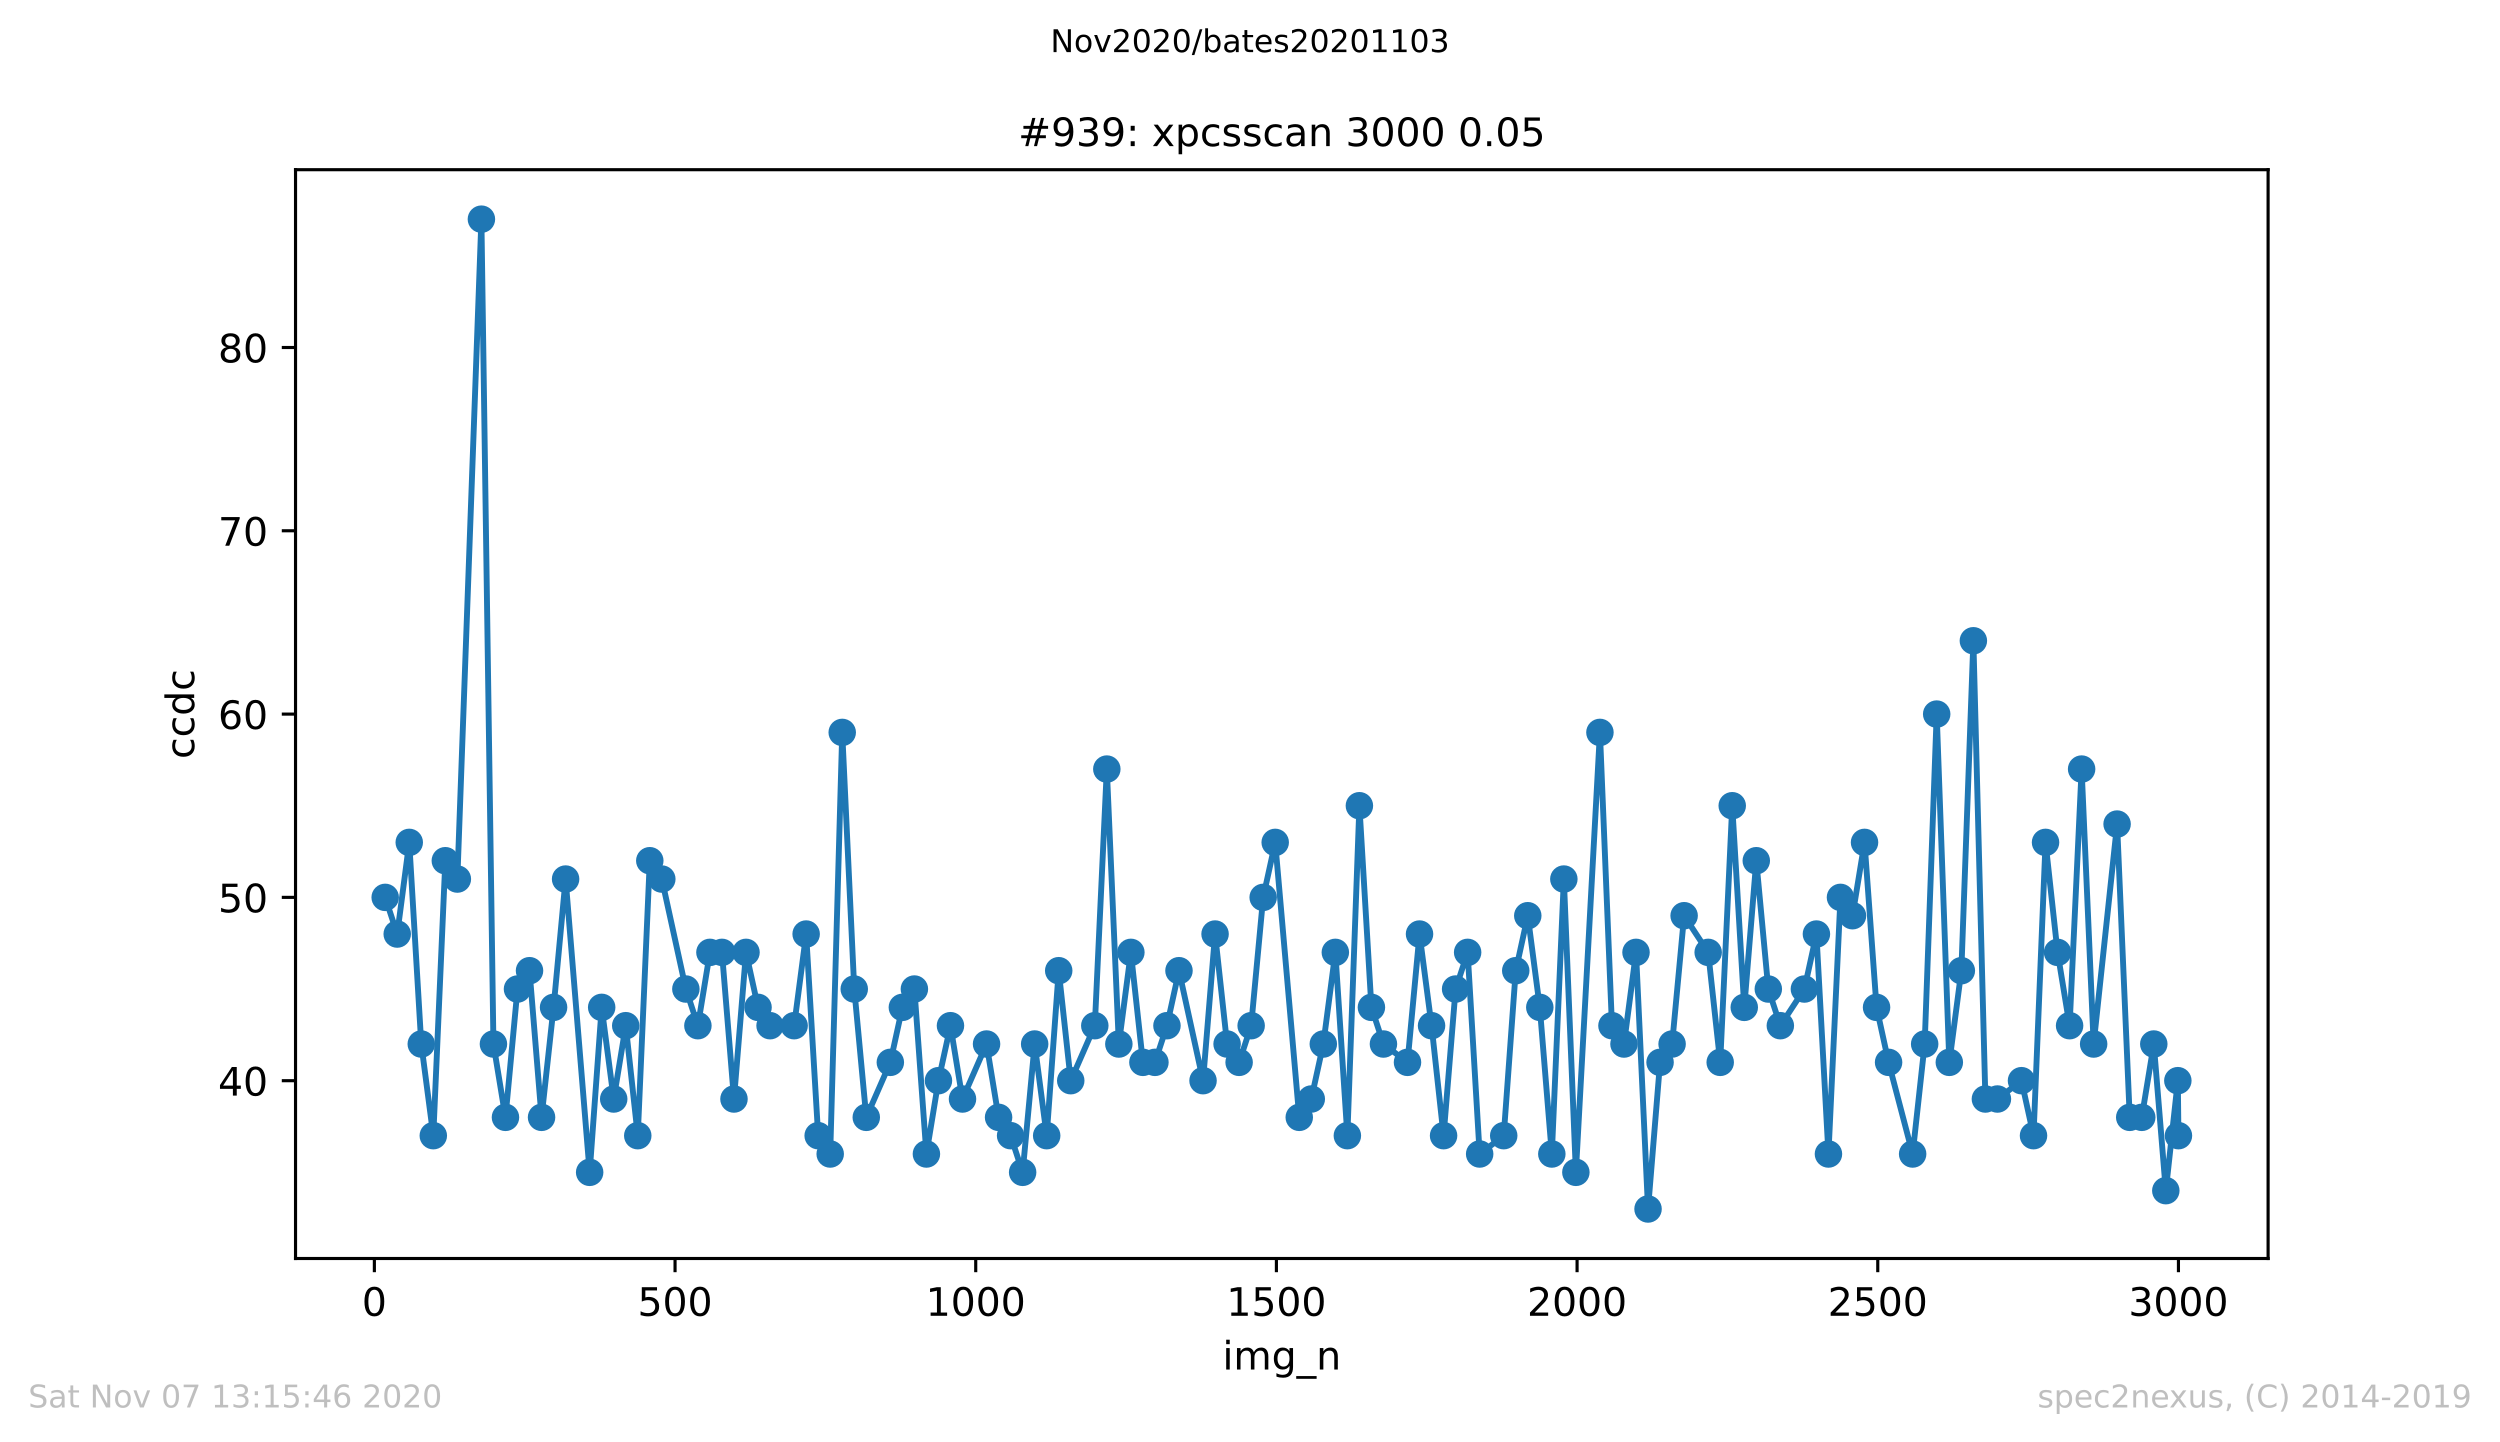 <?xml version="1.0" encoding="utf-8" standalone="no"?>
<!DOCTYPE svg PUBLIC "-//W3C//DTD SVG 1.1//EN"
  "http://www.w3.org/Graphics/SVG/1.1/DTD/svg11.dtd">
<!-- Created with matplotlib (https://matplotlib.org/) -->
<svg height="367.2pt" version="1.1" viewBox="0 0 636.48 367.2" width="636.48pt" xmlns="http://www.w3.org/2000/svg" xmlns:xlink="http://www.w3.org/1999/xlink">
 <defs>
  <style type="text/css">
*{stroke-linecap:butt;stroke-linejoin:round;}
  </style>
 </defs>
 <g id="figure_1">
  <g id="patch_1">
   <path d="M 0 367.2 
L 636.48 367.2 
L 636.48 0 
L 0 0 
z
" style="fill:#ffffff;"/>
  </g>
  <g id="axes_1">
   <g id="patch_2">
    <path d="M 75.24 320.4 
L 577.44 320.4 
L 577.44 43.2 
L 75.24 43.2 
z
" style="fill:#ffffff;"/>
   </g>
   <g id="matplotlib.axis_1">
    <g id="xtick_1">
     <g id="line2d_1">
      <defs>
       <path d="M 0 0 
L 0 3.5 
" id="mfe47122965" style="stroke:#000000;stroke-width:0.8;"/>
      </defs>
      <g>
       <use style="stroke:#000000;stroke-width:0.8;" x="95.311" xlink:href="#mfe47122965" y="320.4"/>
      </g>
     </g>
     <g id="text_1">
      <!-- 0 -->
      <defs>
       <path d="M 31.781 66.406 
Q 24.172 66.406 20.328 58.906 
Q 16.5 51.422 16.5 36.375 
Q 16.5 21.391 20.328 13.891 
Q 24.172 6.391 31.781 6.391 
Q 39.453 6.391 43.281 13.891 
Q 47.125 21.391 47.125 36.375 
Q 47.125 51.422 43.281 58.906 
Q 39.453 66.406 31.781 66.406 
z
M 31.781 74.219 
Q 44.047 74.219 50.516 64.516 
Q 56.984 54.828 56.984 36.375 
Q 56.984 17.969 50.516 8.266 
Q 44.047 -1.422 31.781 -1.422 
Q 19.531 -1.422 13.062 8.266 
Q 6.594 17.969 6.594 36.375 
Q 6.594 54.828 13.062 64.516 
Q 19.531 74.219 31.781 74.219 
z
" id="DejaVuSans-48"/>
      </defs>
      <g transform="translate(92.13 334.998)scale(0.1 -0.1)">
       <use xlink:href="#DejaVuSans-48"/>
      </g>
     </g>
    </g>
    <g id="xtick_2">
     <g id="line2d_2">
      <g>
       <use style="stroke:#000000;stroke-width:0.8;" x="171.862" xlink:href="#mfe47122965" y="320.4"/>
      </g>
     </g>
     <g id="text_2">
      <!-- 500 -->
      <defs>
       <path d="M 10.797 72.906 
L 49.516 72.906 
L 49.516 64.594 
L 19.828 64.594 
L 19.828 46.734 
Q 21.969 47.469 24.109 47.828 
Q 26.266 48.188 28.422 48.188 
Q 40.625 48.188 47.75 41.5 
Q 54.891 34.812 54.891 23.391 
Q 54.891 11.625 47.562 5.094 
Q 40.234 -1.422 26.906 -1.422 
Q 22.312 -1.422 17.547 -0.641 
Q 12.797 0.141 7.719 1.703 
L 7.719 11.625 
Q 12.109 9.234 16.797 8.062 
Q 21.484 6.891 26.703 6.891 
Q 35.156 6.891 40.078 11.328 
Q 45.016 15.766 45.016 23.391 
Q 45.016 31 40.078 35.438 
Q 35.156 39.891 26.703 39.891 
Q 22.75 39.891 18.812 39.016 
Q 14.891 38.141 10.797 36.281 
z
" id="DejaVuSans-53"/>
      </defs>
      <g transform="translate(162.318 334.998)scale(0.1 -0.1)">
       <use xlink:href="#DejaVuSans-53"/>
       <use x="63.623" xlink:href="#DejaVuSans-48"/>
       <use x="127.246" xlink:href="#DejaVuSans-48"/>
      </g>
     </g>
    </g>
    <g id="xtick_3">
     <g id="line2d_3">
      <g>
       <use style="stroke:#000000;stroke-width:0.8;" x="248.412" xlink:href="#mfe47122965" y="320.4"/>
      </g>
     </g>
     <g id="text_3">
      <!-- 1000 -->
      <defs>
       <path d="M 12.406 8.297 
L 28.516 8.297 
L 28.516 63.922 
L 10.984 60.406 
L 10.984 69.391 
L 28.422 72.906 
L 38.281 72.906 
L 38.281 8.297 
L 54.391 8.297 
L 54.391 0 
L 12.406 0 
z
" id="DejaVuSans-49"/>
      </defs>
      <g transform="translate(235.687 334.998)scale(0.1 -0.1)">
       <use xlink:href="#DejaVuSans-49"/>
       <use x="63.623" xlink:href="#DejaVuSans-48"/>
       <use x="127.246" xlink:href="#DejaVuSans-48"/>
       <use x="190.869" xlink:href="#DejaVuSans-48"/>
      </g>
     </g>
    </g>
    <g id="xtick_4">
     <g id="line2d_4">
      <g>
       <use style="stroke:#000000;stroke-width:0.8;" x="324.962" xlink:href="#mfe47122965" y="320.4"/>
      </g>
     </g>
     <g id="text_4">
      <!-- 1500 -->
      <g transform="translate(312.237 334.998)scale(0.1 -0.1)">
       <use xlink:href="#DejaVuSans-49"/>
       <use x="63.623" xlink:href="#DejaVuSans-53"/>
       <use x="127.246" xlink:href="#DejaVuSans-48"/>
       <use x="190.869" xlink:href="#DejaVuSans-48"/>
      </g>
     </g>
    </g>
    <g id="xtick_5">
     <g id="line2d_5">
      <g>
       <use style="stroke:#000000;stroke-width:0.8;" x="401.512" xlink:href="#mfe47122965" y="320.4"/>
      </g>
     </g>
     <g id="text_5">
      <!-- 2000 -->
      <defs>
       <path d="M 19.188 8.297 
L 53.609 8.297 
L 53.609 0 
L 7.328 0 
L 7.328 8.297 
Q 12.938 14.109 22.625 23.891 
Q 32.328 33.688 34.812 36.531 
Q 39.547 41.844 41.422 45.531 
Q 43.312 49.219 43.312 52.781 
Q 43.312 58.594 39.234 62.25 
Q 35.156 65.922 28.609 65.922 
Q 23.969 65.922 18.812 64.312 
Q 13.672 62.703 7.812 59.422 
L 7.812 69.391 
Q 13.766 71.781 18.938 73 
Q 24.125 74.219 28.422 74.219 
Q 39.75 74.219 46.484 68.547 
Q 53.219 62.891 53.219 53.422 
Q 53.219 48.922 51.531 44.891 
Q 49.859 40.875 45.406 35.406 
Q 44.188 33.984 37.641 27.219 
Q 31.109 20.453 19.188 8.297 
z
" id="DejaVuSans-50"/>
      </defs>
      <g transform="translate(388.787 334.998)scale(0.1 -0.1)">
       <use xlink:href="#DejaVuSans-50"/>
       <use x="63.623" xlink:href="#DejaVuSans-48"/>
       <use x="127.246" xlink:href="#DejaVuSans-48"/>
       <use x="190.869" xlink:href="#DejaVuSans-48"/>
      </g>
     </g>
    </g>
    <g id="xtick_6">
     <g id="line2d_6">
      <g>
       <use style="stroke:#000000;stroke-width:0.8;" x="478.063" xlink:href="#mfe47122965" y="320.4"/>
      </g>
     </g>
     <g id="text_6">
      <!-- 2500 -->
      <g transform="translate(465.338 334.998)scale(0.1 -0.1)">
       <use xlink:href="#DejaVuSans-50"/>
       <use x="63.623" xlink:href="#DejaVuSans-53"/>
       <use x="127.246" xlink:href="#DejaVuSans-48"/>
       <use x="190.869" xlink:href="#DejaVuSans-48"/>
      </g>
     </g>
    </g>
    <g id="xtick_7">
     <g id="line2d_7">
      <g>
       <use style="stroke:#000000;stroke-width:0.8;" x="554.613" xlink:href="#mfe47122965" y="320.4"/>
      </g>
     </g>
     <g id="text_7">
      <!-- 3000 -->
      <defs>
       <path d="M 40.578 39.312 
Q 47.656 37.797 51.625 33 
Q 55.609 28.219 55.609 21.188 
Q 55.609 10.406 48.188 4.484 
Q 40.766 -1.422 27.094 -1.422 
Q 22.516 -1.422 17.656 -0.516 
Q 12.797 0.391 7.625 2.203 
L 7.625 11.719 
Q 11.719 9.328 16.594 8.109 
Q 21.484 6.891 26.812 6.891 
Q 36.078 6.891 40.938 10.547 
Q 45.797 14.203 45.797 21.188 
Q 45.797 27.641 41.281 31.266 
Q 36.766 34.906 28.719 34.906 
L 20.219 34.906 
L 20.219 43.016 
L 29.109 43.016 
Q 36.375 43.016 40.234 45.922 
Q 44.094 48.828 44.094 54.297 
Q 44.094 59.906 40.109 62.906 
Q 36.141 65.922 28.719 65.922 
Q 24.656 65.922 20.016 65.031 
Q 15.375 64.156 9.812 62.312 
L 9.812 71.094 
Q 15.438 72.656 20.344 73.438 
Q 25.25 74.219 29.594 74.219 
Q 40.828 74.219 47.359 69.109 
Q 53.906 64.016 53.906 55.328 
Q 53.906 49.266 50.438 45.094 
Q 46.969 40.922 40.578 39.312 
z
" id="DejaVuSans-51"/>
      </defs>
      <g transform="translate(541.888 334.998)scale(0.1 -0.1)">
       <use xlink:href="#DejaVuSans-51"/>
       <use x="63.623" xlink:href="#DejaVuSans-48"/>
       <use x="127.246" xlink:href="#DejaVuSans-48"/>
       <use x="190.869" xlink:href="#DejaVuSans-48"/>
      </g>
     </g>
    </g>
    <g id="text_8">
     <!-- img_n -->
     <defs>
      <path d="M 9.422 54.688 
L 18.406 54.688 
L 18.406 0 
L 9.422 0 
z
M 9.422 75.984 
L 18.406 75.984 
L 18.406 64.594 
L 9.422 64.594 
z
" id="DejaVuSans-105"/>
      <path d="M 52 44.188 
Q 55.375 50.25 60.062 53.125 
Q 64.75 56 71.094 56 
Q 79.641 56 84.281 50.016 
Q 88.922 44.047 88.922 33.016 
L 88.922 0 
L 79.891 0 
L 79.891 32.719 
Q 79.891 40.578 77.094 44.375 
Q 74.312 48.188 68.609 48.188 
Q 61.625 48.188 57.562 43.547 
Q 53.516 38.922 53.516 30.906 
L 53.516 0 
L 44.484 0 
L 44.484 32.719 
Q 44.484 40.625 41.703 44.406 
Q 38.922 48.188 33.109 48.188 
Q 26.219 48.188 22.156 43.531 
Q 18.109 38.875 18.109 30.906 
L 18.109 0 
L 9.078 0 
L 9.078 54.688 
L 18.109 54.688 
L 18.109 46.188 
Q 21.188 51.219 25.484 53.609 
Q 29.781 56 35.688 56 
Q 41.656 56 45.828 52.969 
Q 50 49.953 52 44.188 
z
" id="DejaVuSans-109"/>
      <path d="M 45.406 27.984 
Q 45.406 37.75 41.375 43.109 
Q 37.359 48.484 30.078 48.484 
Q 22.859 48.484 18.828 43.109 
Q 14.797 37.75 14.797 27.984 
Q 14.797 18.266 18.828 12.891 
Q 22.859 7.516 30.078 7.516 
Q 37.359 7.516 41.375 12.891 
Q 45.406 18.266 45.406 27.984 
z
M 54.391 6.781 
Q 54.391 -7.172 48.188 -13.984 
Q 42 -20.797 29.203 -20.797 
Q 24.469 -20.797 20.266 -20.094 
Q 16.062 -19.391 12.109 -17.922 
L 12.109 -9.188 
Q 16.062 -11.328 19.922 -12.344 
Q 23.781 -13.375 27.781 -13.375 
Q 36.625 -13.375 41.016 -8.766 
Q 45.406 -4.156 45.406 5.172 
L 45.406 9.625 
Q 42.625 4.781 38.281 2.391 
Q 33.938 0 27.875 0 
Q 17.828 0 11.672 7.656 
Q 5.516 15.328 5.516 27.984 
Q 5.516 40.672 11.672 48.328 
Q 17.828 56 27.875 56 
Q 33.938 56 38.281 53.609 
Q 42.625 51.219 45.406 46.391 
L 45.406 54.688 
L 54.391 54.688 
z
" id="DejaVuSans-103"/>
      <path d="M 50.984 -16.609 
L 50.984 -23.578 
L -0.984 -23.578 
L -0.984 -16.609 
z
" id="DejaVuSans-95"/>
      <path d="M 54.891 33.016 
L 54.891 0 
L 45.906 0 
L 45.906 32.719 
Q 45.906 40.484 42.875 44.328 
Q 39.844 48.188 33.797 48.188 
Q 26.516 48.188 22.312 43.547 
Q 18.109 38.922 18.109 30.906 
L 18.109 0 
L 9.078 0 
L 9.078 54.688 
L 18.109 54.688 
L 18.109 46.188 
Q 21.344 51.125 25.703 53.562 
Q 30.078 56 35.797 56 
Q 45.219 56 50.047 50.172 
Q 54.891 44.344 54.891 33.016 
z
" id="DejaVuSans-110"/>
     </defs>
     <g transform="translate(311.238 348.677)scale(0.1 -0.1)">
      <use xlink:href="#DejaVuSans-105"/>
      <use x="27.783" xlink:href="#DejaVuSans-109"/>
      <use x="125.195" xlink:href="#DejaVuSans-103"/>
      <use x="188.672" xlink:href="#DejaVuSans-95"/>
      <use x="238.672" xlink:href="#DejaVuSans-110"/>
     </g>
    </g>
   </g>
   <g id="matplotlib.axis_2">
    <g id="ytick_1">
     <g id="line2d_8">
      <defs>
       <path d="M 0 0 
L -3.5 0 
" id="mae2a7735cd" style="stroke:#000000;stroke-width:0.8;"/>
      </defs>
      <g>
       <use style="stroke:#000000;stroke-width:0.8;" x="75.24" xlink:href="#mae2a7735cd" y="275.133"/>
      </g>
     </g>
     <g id="text_9">
      <!-- 40 -->
      <defs>
       <path d="M 37.797 64.312 
L 12.891 25.391 
L 37.797 25.391 
z
M 35.203 72.906 
L 47.609 72.906 
L 47.609 25.391 
L 58.016 25.391 
L 58.016 17.188 
L 47.609 17.188 
L 47.609 0 
L 37.797 0 
L 37.797 17.188 
L 4.891 17.188 
L 4.891 26.703 
z
" id="DejaVuSans-52"/>
      </defs>
      <g transform="translate(55.515 278.933)scale(0.1 -0.1)">
       <use xlink:href="#DejaVuSans-52"/>
       <use x="63.623" xlink:href="#DejaVuSans-48"/>
      </g>
     </g>
    </g>
    <g id="ytick_2">
     <g id="line2d_9">
      <g>
       <use style="stroke:#000000;stroke-width:0.8;" x="75.24" xlink:href="#mae2a7735cd" y="228.467"/>
      </g>
     </g>
     <g id="text_10">
      <!-- 50 -->
      <g transform="translate(55.515 232.266)scale(0.1 -0.1)">
       <use xlink:href="#DejaVuSans-53"/>
       <use x="63.623" xlink:href="#DejaVuSans-48"/>
      </g>
     </g>
    </g>
    <g id="ytick_3">
     <g id="line2d_10">
      <g>
       <use style="stroke:#000000;stroke-width:0.8;" x="75.24" xlink:href="#mae2a7735cd" y="181.8"/>
      </g>
     </g>
     <g id="text_11">
      <!-- 60 -->
      <defs>
       <path d="M 33.016 40.375 
Q 26.375 40.375 22.484 35.828 
Q 18.609 31.297 18.609 23.391 
Q 18.609 15.531 22.484 10.953 
Q 26.375 6.391 33.016 6.391 
Q 39.656 6.391 43.531 10.953 
Q 47.406 15.531 47.406 23.391 
Q 47.406 31.297 43.531 35.828 
Q 39.656 40.375 33.016 40.375 
z
M 52.594 71.297 
L 52.594 62.312 
Q 48.875 64.062 45.094 64.984 
Q 41.312 65.922 37.594 65.922 
Q 27.828 65.922 22.672 59.328 
Q 17.531 52.734 16.797 39.406 
Q 19.672 43.656 24.016 45.922 
Q 28.375 48.188 33.594 48.188 
Q 44.578 48.188 50.953 41.516 
Q 57.328 34.859 57.328 23.391 
Q 57.328 12.156 50.688 5.359 
Q 44.047 -1.422 33.016 -1.422 
Q 20.359 -1.422 13.672 8.266 
Q 6.984 17.969 6.984 36.375 
Q 6.984 53.656 15.188 63.938 
Q 23.391 74.219 37.203 74.219 
Q 40.922 74.219 44.703 73.484 
Q 48.484 72.75 52.594 71.297 
z
" id="DejaVuSans-54"/>
      </defs>
      <g transform="translate(55.515 185.599)scale(0.1 -0.1)">
       <use xlink:href="#DejaVuSans-54"/>
       <use x="63.623" xlink:href="#DejaVuSans-48"/>
      </g>
     </g>
    </g>
    <g id="ytick_4">
     <g id="line2d_11">
      <g>
       <use style="stroke:#000000;stroke-width:0.8;" x="75.24" xlink:href="#mae2a7735cd" y="135.133"/>
      </g>
     </g>
     <g id="text_12">
      <!-- 70 -->
      <defs>
       <path d="M 8.203 72.906 
L 55.078 72.906 
L 55.078 68.703 
L 28.609 0 
L 18.312 0 
L 43.219 64.594 
L 8.203 64.594 
z
" id="DejaVuSans-55"/>
      </defs>
      <g transform="translate(55.515 138.933)scale(0.1 -0.1)">
       <use xlink:href="#DejaVuSans-55"/>
       <use x="63.623" xlink:href="#DejaVuSans-48"/>
      </g>
     </g>
    </g>
    <g id="ytick_5">
     <g id="line2d_12">
      <g>
       <use style="stroke:#000000;stroke-width:0.8;" x="75.24" xlink:href="#mae2a7735cd" y="88.467"/>
      </g>
     </g>
     <g id="text_13">
      <!-- 80 -->
      <defs>
       <path d="M 31.781 34.625 
Q 24.75 34.625 20.719 30.859 
Q 16.703 27.094 16.703 20.516 
Q 16.703 13.922 20.719 10.156 
Q 24.75 6.391 31.781 6.391 
Q 38.812 6.391 42.859 10.172 
Q 46.922 13.969 46.922 20.516 
Q 46.922 27.094 42.891 30.859 
Q 38.875 34.625 31.781 34.625 
z
M 21.922 38.812 
Q 15.578 40.375 12.031 44.719 
Q 8.5 49.078 8.5 55.328 
Q 8.5 64.062 14.719 69.141 
Q 20.953 74.219 31.781 74.219 
Q 42.672 74.219 48.875 69.141 
Q 55.078 64.062 55.078 55.328 
Q 55.078 49.078 51.531 44.719 
Q 48 40.375 41.703 38.812 
Q 48.828 37.156 52.797 32.312 
Q 56.781 27.484 56.781 20.516 
Q 56.781 9.906 50.312 4.234 
Q 43.844 -1.422 31.781 -1.422 
Q 19.734 -1.422 13.25 4.234 
Q 6.781 9.906 6.781 20.516 
Q 6.781 27.484 10.781 32.312 
Q 14.797 37.156 21.922 38.812 
z
M 18.312 54.391 
Q 18.312 48.734 21.844 45.562 
Q 25.391 42.391 31.781 42.391 
Q 38.141 42.391 41.719 45.562 
Q 45.312 48.734 45.312 54.391 
Q 45.312 60.062 41.719 63.234 
Q 38.141 66.406 31.781 66.406 
Q 25.391 66.406 21.844 63.234 
Q 18.312 60.062 18.312 54.391 
z
" id="DejaVuSans-56"/>
      </defs>
      <g transform="translate(55.515 92.266)scale(0.1 -0.1)">
       <use xlink:href="#DejaVuSans-56"/>
       <use x="63.623" xlink:href="#DejaVuSans-48"/>
      </g>
     </g>
    </g>
    <g id="text_14">
     <!-- ccdc -->
     <defs>
      <path d="M 48.781 52.594 
L 48.781 44.188 
Q 44.969 46.297 41.141 47.344 
Q 37.312 48.391 33.406 48.391 
Q 24.656 48.391 19.812 42.844 
Q 14.984 37.312 14.984 27.297 
Q 14.984 17.281 19.812 11.734 
Q 24.656 6.203 33.406 6.203 
Q 37.312 6.203 41.141 7.25 
Q 44.969 8.297 48.781 10.406 
L 48.781 2.094 
Q 45.016 0.344 40.984 -0.531 
Q 36.969 -1.422 32.422 -1.422 
Q 20.062 -1.422 12.781 6.344 
Q 5.516 14.109 5.516 27.297 
Q 5.516 40.672 12.859 48.328 
Q 20.219 56 33.016 56 
Q 37.156 56 41.109 55.141 
Q 45.062 54.297 48.781 52.594 
z
" id="DejaVuSans-99"/>
      <path d="M 45.406 46.391 
L 45.406 75.984 
L 54.391 75.984 
L 54.391 0 
L 45.406 0 
L 45.406 8.203 
Q 42.578 3.328 38.25 0.953 
Q 33.938 -1.422 27.875 -1.422 
Q 17.969 -1.422 11.734 6.484 
Q 5.516 14.406 5.516 27.297 
Q 5.516 40.188 11.734 48.094 
Q 17.969 56 27.875 56 
Q 33.938 56 38.25 53.625 
Q 42.578 51.266 45.406 46.391 
z
M 14.797 27.297 
Q 14.797 17.391 18.875 11.75 
Q 22.953 6.109 30.078 6.109 
Q 37.203 6.109 41.297 11.75 
Q 45.406 17.391 45.406 27.297 
Q 45.406 37.203 41.297 42.844 
Q 37.203 48.484 30.078 48.484 
Q 22.953 48.484 18.875 42.844 
Q 14.797 37.203 14.797 27.297 
z
" id="DejaVuSans-100"/>
     </defs>
     <g transform="translate(49.435 193.222)rotate(-90)scale(0.1 -0.1)">
      <use xlink:href="#DejaVuSans-99"/>
      <use x="54.98" xlink:href="#DejaVuSans-99"/>
      <use x="109.961" xlink:href="#DejaVuSans-100"/>
      <use x="173.438" xlink:href="#DejaVuSans-99"/>
     </g>
    </g>
   </g>
   <g id="line2d_13">
    <path clip-path="url(#p6cbe297d60)" d="M 98.067 228.467 
L 101.129 237.8 
L 104.191 214.467 
L 107.253 265.8 
L 110.315 289.133 
L 113.377 219.133 
L 116.439 223.8 
L 122.563 55.8 
L 125.625 265.8 
L 128.687 284.467 
L 131.749 251.8 
L 134.811 247.133 
L 137.873 284.467 
L 140.935 256.467 
L 143.997 223.8 
L 150.121 298.467 
L 153.183 256.467 
L 156.245 279.8 
L 159.307 261.133 
L 162.369 289.133 
L 165.431 219.133 
L 168.493 223.8 
L 174.617 251.8 
L 177.679 261.133 
L 180.742 242.467 
L 183.804 242.467 
L 186.866 279.8 
L 189.928 242.467 
L 192.99 256.467 
L 196.052 261.133 
L 202.176 261.133 
L 205.238 237.8 
L 208.3 289.133 
L 211.362 293.8 
L 214.424 186.467 
L 217.486 251.8 
L 220.548 284.467 
L 226.672 270.467 
L 229.734 256.467 
L 232.796 251.8 
L 235.858 293.8 
L 238.92 275.133 
L 241.982 261.133 
L 245.044 279.8 
L 251.168 265.8 
L 254.23 284.467 
L 257.292 289.133 
L 260.354 298.467 
L 263.416 265.8 
L 266.478 289.133 
L 269.54 247.133 
L 272.602 275.133 
L 278.726 261.133 
L 281.788 195.8 
L 284.85 265.8 
L 287.912 242.467 
L 290.974 270.467 
L 294.036 270.467 
L 297.098 261.133 
L 300.16 247.133 
L 306.284 275.133 
L 309.346 237.8 
L 312.408 265.8 
L 315.47 270.467 
L 318.532 261.133 
L 321.594 228.467 
L 324.656 214.467 
L 330.78 284.467 
L 333.842 279.8 
L 336.904 265.8 
L 339.966 242.467 
L 343.028 289.133 
L 346.09 205.133 
L 349.152 256.467 
L 352.214 265.8 
L 358.338 270.467 
L 361.4 237.8 
L 364.462 261.133 
L 367.524 289.133 
L 370.586 251.8 
L 373.648 242.467 
L 376.71 293.8 
L 382.834 289.133 
L 385.896 247.133 
L 388.958 233.133 
L 392.02 256.467 
L 395.082 293.8 
L 398.144 223.8 
L 401.206 298.467 
L 407.33 186.467 
L 410.392 261.133 
L 413.454 265.8 
L 416.516 242.467 
L 419.578 307.8 
L 422.64 270.467 
L 425.702 265.8 
L 428.764 233.133 
L 434.888 242.467 
L 437.95 270.467 
L 441.012 205.133 
L 444.074 256.467 
L 447.136 219.133 
L 450.198 251.8 
L 453.26 261.133 
L 459.384 251.8 
L 462.446 237.8 
L 465.508 293.8 
L 468.57 228.467 
L 471.632 233.133 
L 474.694 214.467 
L 477.756 256.467 
L 480.818 270.467 
L 486.942 293.8 
L 490.004 265.8 
L 493.066 181.8 
L 496.281 270.467 
L 499.343 247.133 
L 502.405 163.133 
L 505.467 279.8 
L 508.53 279.8 
L 514.654 275.133 
L 517.716 289.133 
L 520.778 214.467 
L 523.84 242.467 
L 526.902 261.133 
L 529.964 195.8 
L 533.026 265.8 
L 538.996 209.8 
L 542.212 284.467 
L 545.274 284.467 
L 548.336 265.8 
L 551.398 303.133 
L 554.46 275.133 
L 554.613 289.133 
L 554.613 289.133 
" style="fill:none;stroke:#1f77b4;stroke-linecap:square;stroke-width:1.5;"/>
    <defs>
     <path d="M 0 3 
C 0.796 3 1.559 2.684 2.121 2.121 
C 2.684 1.559 3 0.796 3 0 
C 3 -0.796 2.684 -1.559 2.121 -2.121 
C 1.559 -2.684 0.796 -3 0 -3 
C -0.796 -3 -1.559 -2.684 -2.121 -2.121 
C -2.684 -1.559 -3 -0.796 -3 0 
C -3 0.796 -2.684 1.559 -2.121 2.121 
C -1.559 2.684 -0.796 3 0 3 
z
" id="mde65a8c8ce" style="stroke:#1f77b4;"/>
    </defs>
    <g clip-path="url(#p6cbe297d60)">
     <use style="fill:#1f77b4;stroke:#1f77b4;" x="98.067" xlink:href="#mde65a8c8ce" y="228.467"/>
     <use style="fill:#1f77b4;stroke:#1f77b4;" x="101.129" xlink:href="#mde65a8c8ce" y="237.8"/>
     <use style="fill:#1f77b4;stroke:#1f77b4;" x="104.191" xlink:href="#mde65a8c8ce" y="214.467"/>
     <use style="fill:#1f77b4;stroke:#1f77b4;" x="107.253" xlink:href="#mde65a8c8ce" y="265.8"/>
     <use style="fill:#1f77b4;stroke:#1f77b4;" x="110.315" xlink:href="#mde65a8c8ce" y="289.133"/>
     <use style="fill:#1f77b4;stroke:#1f77b4;" x="113.377" xlink:href="#mde65a8c8ce" y="219.133"/>
     <use style="fill:#1f77b4;stroke:#1f77b4;" x="116.439" xlink:href="#mde65a8c8ce" y="223.8"/>
     <use style="fill:#1f77b4;stroke:#1f77b4;" x="122.563" xlink:href="#mde65a8c8ce" y="55.8"/>
     <use style="fill:#1f77b4;stroke:#1f77b4;" x="125.625" xlink:href="#mde65a8c8ce" y="265.8"/>
     <use style="fill:#1f77b4;stroke:#1f77b4;" x="128.687" xlink:href="#mde65a8c8ce" y="284.467"/>
     <use style="fill:#1f77b4;stroke:#1f77b4;" x="131.749" xlink:href="#mde65a8c8ce" y="251.8"/>
     <use style="fill:#1f77b4;stroke:#1f77b4;" x="134.811" xlink:href="#mde65a8c8ce" y="247.133"/>
     <use style="fill:#1f77b4;stroke:#1f77b4;" x="137.873" xlink:href="#mde65a8c8ce" y="284.467"/>
     <use style="fill:#1f77b4;stroke:#1f77b4;" x="140.935" xlink:href="#mde65a8c8ce" y="256.467"/>
     <use style="fill:#1f77b4;stroke:#1f77b4;" x="143.997" xlink:href="#mde65a8c8ce" y="223.8"/>
     <use style="fill:#1f77b4;stroke:#1f77b4;" x="150.121" xlink:href="#mde65a8c8ce" y="298.467"/>
     <use style="fill:#1f77b4;stroke:#1f77b4;" x="153.183" xlink:href="#mde65a8c8ce" y="256.467"/>
     <use style="fill:#1f77b4;stroke:#1f77b4;" x="156.245" xlink:href="#mde65a8c8ce" y="279.8"/>
     <use style="fill:#1f77b4;stroke:#1f77b4;" x="159.307" xlink:href="#mde65a8c8ce" y="261.133"/>
     <use style="fill:#1f77b4;stroke:#1f77b4;" x="162.369" xlink:href="#mde65a8c8ce" y="289.133"/>
     <use style="fill:#1f77b4;stroke:#1f77b4;" x="165.431" xlink:href="#mde65a8c8ce" y="219.133"/>
     <use style="fill:#1f77b4;stroke:#1f77b4;" x="168.493" xlink:href="#mde65a8c8ce" y="223.8"/>
     <use style="fill:#1f77b4;stroke:#1f77b4;" x="174.617" xlink:href="#mde65a8c8ce" y="251.8"/>
     <use style="fill:#1f77b4;stroke:#1f77b4;" x="177.679" xlink:href="#mde65a8c8ce" y="261.133"/>
     <use style="fill:#1f77b4;stroke:#1f77b4;" x="180.742" xlink:href="#mde65a8c8ce" y="242.467"/>
     <use style="fill:#1f77b4;stroke:#1f77b4;" x="183.804" xlink:href="#mde65a8c8ce" y="242.467"/>
     <use style="fill:#1f77b4;stroke:#1f77b4;" x="186.866" xlink:href="#mde65a8c8ce" y="279.8"/>
     <use style="fill:#1f77b4;stroke:#1f77b4;" x="189.928" xlink:href="#mde65a8c8ce" y="242.467"/>
     <use style="fill:#1f77b4;stroke:#1f77b4;" x="192.99" xlink:href="#mde65a8c8ce" y="256.467"/>
     <use style="fill:#1f77b4;stroke:#1f77b4;" x="196.052" xlink:href="#mde65a8c8ce" y="261.133"/>
     <use style="fill:#1f77b4;stroke:#1f77b4;" x="202.176" xlink:href="#mde65a8c8ce" y="261.133"/>
     <use style="fill:#1f77b4;stroke:#1f77b4;" x="205.238" xlink:href="#mde65a8c8ce" y="237.8"/>
     <use style="fill:#1f77b4;stroke:#1f77b4;" x="208.3" xlink:href="#mde65a8c8ce" y="289.133"/>
     <use style="fill:#1f77b4;stroke:#1f77b4;" x="211.362" xlink:href="#mde65a8c8ce" y="293.8"/>
     <use style="fill:#1f77b4;stroke:#1f77b4;" x="214.424" xlink:href="#mde65a8c8ce" y="186.467"/>
     <use style="fill:#1f77b4;stroke:#1f77b4;" x="217.486" xlink:href="#mde65a8c8ce" y="251.8"/>
     <use style="fill:#1f77b4;stroke:#1f77b4;" x="220.548" xlink:href="#mde65a8c8ce" y="284.467"/>
     <use style="fill:#1f77b4;stroke:#1f77b4;" x="226.672" xlink:href="#mde65a8c8ce" y="270.467"/>
     <use style="fill:#1f77b4;stroke:#1f77b4;" x="229.734" xlink:href="#mde65a8c8ce" y="256.467"/>
     <use style="fill:#1f77b4;stroke:#1f77b4;" x="232.796" xlink:href="#mde65a8c8ce" y="251.8"/>
     <use style="fill:#1f77b4;stroke:#1f77b4;" x="235.858" xlink:href="#mde65a8c8ce" y="293.8"/>
     <use style="fill:#1f77b4;stroke:#1f77b4;" x="238.92" xlink:href="#mde65a8c8ce" y="275.133"/>
     <use style="fill:#1f77b4;stroke:#1f77b4;" x="241.982" xlink:href="#mde65a8c8ce" y="261.133"/>
     <use style="fill:#1f77b4;stroke:#1f77b4;" x="245.044" xlink:href="#mde65a8c8ce" y="279.8"/>
     <use style="fill:#1f77b4;stroke:#1f77b4;" x="251.168" xlink:href="#mde65a8c8ce" y="265.8"/>
     <use style="fill:#1f77b4;stroke:#1f77b4;" x="254.23" xlink:href="#mde65a8c8ce" y="284.467"/>
     <use style="fill:#1f77b4;stroke:#1f77b4;" x="257.292" xlink:href="#mde65a8c8ce" y="289.133"/>
     <use style="fill:#1f77b4;stroke:#1f77b4;" x="260.354" xlink:href="#mde65a8c8ce" y="298.467"/>
     <use style="fill:#1f77b4;stroke:#1f77b4;" x="263.416" xlink:href="#mde65a8c8ce" y="265.8"/>
     <use style="fill:#1f77b4;stroke:#1f77b4;" x="266.478" xlink:href="#mde65a8c8ce" y="289.133"/>
     <use style="fill:#1f77b4;stroke:#1f77b4;" x="269.54" xlink:href="#mde65a8c8ce" y="247.133"/>
     <use style="fill:#1f77b4;stroke:#1f77b4;" x="272.602" xlink:href="#mde65a8c8ce" y="275.133"/>
     <use style="fill:#1f77b4;stroke:#1f77b4;" x="278.726" xlink:href="#mde65a8c8ce" y="261.133"/>
     <use style="fill:#1f77b4;stroke:#1f77b4;" x="281.788" xlink:href="#mde65a8c8ce" y="195.8"/>
     <use style="fill:#1f77b4;stroke:#1f77b4;" x="284.85" xlink:href="#mde65a8c8ce" y="265.8"/>
     <use style="fill:#1f77b4;stroke:#1f77b4;" x="287.912" xlink:href="#mde65a8c8ce" y="242.467"/>
     <use style="fill:#1f77b4;stroke:#1f77b4;" x="290.974" xlink:href="#mde65a8c8ce" y="270.467"/>
     <use style="fill:#1f77b4;stroke:#1f77b4;" x="294.036" xlink:href="#mde65a8c8ce" y="270.467"/>
     <use style="fill:#1f77b4;stroke:#1f77b4;" x="297.098" xlink:href="#mde65a8c8ce" y="261.133"/>
     <use style="fill:#1f77b4;stroke:#1f77b4;" x="300.16" xlink:href="#mde65a8c8ce" y="247.133"/>
     <use style="fill:#1f77b4;stroke:#1f77b4;" x="306.284" xlink:href="#mde65a8c8ce" y="275.133"/>
     <use style="fill:#1f77b4;stroke:#1f77b4;" x="309.346" xlink:href="#mde65a8c8ce" y="237.8"/>
     <use style="fill:#1f77b4;stroke:#1f77b4;" x="312.408" xlink:href="#mde65a8c8ce" y="265.8"/>
     <use style="fill:#1f77b4;stroke:#1f77b4;" x="315.47" xlink:href="#mde65a8c8ce" y="270.467"/>
     <use style="fill:#1f77b4;stroke:#1f77b4;" x="318.532" xlink:href="#mde65a8c8ce" y="261.133"/>
     <use style="fill:#1f77b4;stroke:#1f77b4;" x="321.594" xlink:href="#mde65a8c8ce" y="228.467"/>
     <use style="fill:#1f77b4;stroke:#1f77b4;" x="324.656" xlink:href="#mde65a8c8ce" y="214.467"/>
     <use style="fill:#1f77b4;stroke:#1f77b4;" x="330.78" xlink:href="#mde65a8c8ce" y="284.467"/>
     <use style="fill:#1f77b4;stroke:#1f77b4;" x="333.842" xlink:href="#mde65a8c8ce" y="279.8"/>
     <use style="fill:#1f77b4;stroke:#1f77b4;" x="336.904" xlink:href="#mde65a8c8ce" y="265.8"/>
     <use style="fill:#1f77b4;stroke:#1f77b4;" x="339.966" xlink:href="#mde65a8c8ce" y="242.467"/>
     <use style="fill:#1f77b4;stroke:#1f77b4;" x="343.028" xlink:href="#mde65a8c8ce" y="289.133"/>
     <use style="fill:#1f77b4;stroke:#1f77b4;" x="346.09" xlink:href="#mde65a8c8ce" y="205.133"/>
     <use style="fill:#1f77b4;stroke:#1f77b4;" x="349.152" xlink:href="#mde65a8c8ce" y="256.467"/>
     <use style="fill:#1f77b4;stroke:#1f77b4;" x="352.214" xlink:href="#mde65a8c8ce" y="265.8"/>
     <use style="fill:#1f77b4;stroke:#1f77b4;" x="358.338" xlink:href="#mde65a8c8ce" y="270.467"/>
     <use style="fill:#1f77b4;stroke:#1f77b4;" x="361.4" xlink:href="#mde65a8c8ce" y="237.8"/>
     <use style="fill:#1f77b4;stroke:#1f77b4;" x="364.462" xlink:href="#mde65a8c8ce" y="261.133"/>
     <use style="fill:#1f77b4;stroke:#1f77b4;" x="367.524" xlink:href="#mde65a8c8ce" y="289.133"/>
     <use style="fill:#1f77b4;stroke:#1f77b4;" x="370.586" xlink:href="#mde65a8c8ce" y="251.8"/>
     <use style="fill:#1f77b4;stroke:#1f77b4;" x="373.648" xlink:href="#mde65a8c8ce" y="242.467"/>
     <use style="fill:#1f77b4;stroke:#1f77b4;" x="376.71" xlink:href="#mde65a8c8ce" y="293.8"/>
     <use style="fill:#1f77b4;stroke:#1f77b4;" x="382.834" xlink:href="#mde65a8c8ce" y="289.133"/>
     <use style="fill:#1f77b4;stroke:#1f77b4;" x="385.896" xlink:href="#mde65a8c8ce" y="247.133"/>
     <use style="fill:#1f77b4;stroke:#1f77b4;" x="388.958" xlink:href="#mde65a8c8ce" y="233.133"/>
     <use style="fill:#1f77b4;stroke:#1f77b4;" x="392.02" xlink:href="#mde65a8c8ce" y="256.467"/>
     <use style="fill:#1f77b4;stroke:#1f77b4;" x="395.082" xlink:href="#mde65a8c8ce" y="293.8"/>
     <use style="fill:#1f77b4;stroke:#1f77b4;" x="398.144" xlink:href="#mde65a8c8ce" y="223.8"/>
     <use style="fill:#1f77b4;stroke:#1f77b4;" x="401.206" xlink:href="#mde65a8c8ce" y="298.467"/>
     <use style="fill:#1f77b4;stroke:#1f77b4;" x="407.33" xlink:href="#mde65a8c8ce" y="186.467"/>
     <use style="fill:#1f77b4;stroke:#1f77b4;" x="410.392" xlink:href="#mde65a8c8ce" y="261.133"/>
     <use style="fill:#1f77b4;stroke:#1f77b4;" x="413.454" xlink:href="#mde65a8c8ce" y="265.8"/>
     <use style="fill:#1f77b4;stroke:#1f77b4;" x="416.516" xlink:href="#mde65a8c8ce" y="242.467"/>
     <use style="fill:#1f77b4;stroke:#1f77b4;" x="419.578" xlink:href="#mde65a8c8ce" y="307.8"/>
     <use style="fill:#1f77b4;stroke:#1f77b4;" x="422.64" xlink:href="#mde65a8c8ce" y="270.467"/>
     <use style="fill:#1f77b4;stroke:#1f77b4;" x="425.702" xlink:href="#mde65a8c8ce" y="265.8"/>
     <use style="fill:#1f77b4;stroke:#1f77b4;" x="428.764" xlink:href="#mde65a8c8ce" y="233.133"/>
     <use style="fill:#1f77b4;stroke:#1f77b4;" x="434.888" xlink:href="#mde65a8c8ce" y="242.467"/>
     <use style="fill:#1f77b4;stroke:#1f77b4;" x="437.95" xlink:href="#mde65a8c8ce" y="270.467"/>
     <use style="fill:#1f77b4;stroke:#1f77b4;" x="441.012" xlink:href="#mde65a8c8ce" y="205.133"/>
     <use style="fill:#1f77b4;stroke:#1f77b4;" x="444.074" xlink:href="#mde65a8c8ce" y="256.467"/>
     <use style="fill:#1f77b4;stroke:#1f77b4;" x="447.136" xlink:href="#mde65a8c8ce" y="219.133"/>
     <use style="fill:#1f77b4;stroke:#1f77b4;" x="450.198" xlink:href="#mde65a8c8ce" y="251.8"/>
     <use style="fill:#1f77b4;stroke:#1f77b4;" x="453.26" xlink:href="#mde65a8c8ce" y="261.133"/>
     <use style="fill:#1f77b4;stroke:#1f77b4;" x="459.384" xlink:href="#mde65a8c8ce" y="251.8"/>
     <use style="fill:#1f77b4;stroke:#1f77b4;" x="462.446" xlink:href="#mde65a8c8ce" y="237.8"/>
     <use style="fill:#1f77b4;stroke:#1f77b4;" x="465.508" xlink:href="#mde65a8c8ce" y="293.8"/>
     <use style="fill:#1f77b4;stroke:#1f77b4;" x="468.57" xlink:href="#mde65a8c8ce" y="228.467"/>
     <use style="fill:#1f77b4;stroke:#1f77b4;" x="471.632" xlink:href="#mde65a8c8ce" y="233.133"/>
     <use style="fill:#1f77b4;stroke:#1f77b4;" x="474.694" xlink:href="#mde65a8c8ce" y="214.467"/>
     <use style="fill:#1f77b4;stroke:#1f77b4;" x="477.756" xlink:href="#mde65a8c8ce" y="256.467"/>
     <use style="fill:#1f77b4;stroke:#1f77b4;" x="480.818" xlink:href="#mde65a8c8ce" y="270.467"/>
     <use style="fill:#1f77b4;stroke:#1f77b4;" x="486.942" xlink:href="#mde65a8c8ce" y="293.8"/>
     <use style="fill:#1f77b4;stroke:#1f77b4;" x="490.004" xlink:href="#mde65a8c8ce" y="265.8"/>
     <use style="fill:#1f77b4;stroke:#1f77b4;" x="493.066" xlink:href="#mde65a8c8ce" y="181.8"/>
     <use style="fill:#1f77b4;stroke:#1f77b4;" x="496.281" xlink:href="#mde65a8c8ce" y="270.467"/>
     <use style="fill:#1f77b4;stroke:#1f77b4;" x="499.343" xlink:href="#mde65a8c8ce" y="247.133"/>
     <use style="fill:#1f77b4;stroke:#1f77b4;" x="502.405" xlink:href="#mde65a8c8ce" y="163.133"/>
     <use style="fill:#1f77b4;stroke:#1f77b4;" x="505.467" xlink:href="#mde65a8c8ce" y="279.8"/>
     <use style="fill:#1f77b4;stroke:#1f77b4;" x="508.53" xlink:href="#mde65a8c8ce" y="279.8"/>
     <use style="fill:#1f77b4;stroke:#1f77b4;" x="514.654" xlink:href="#mde65a8c8ce" y="275.133"/>
     <use style="fill:#1f77b4;stroke:#1f77b4;" x="517.716" xlink:href="#mde65a8c8ce" y="289.133"/>
     <use style="fill:#1f77b4;stroke:#1f77b4;" x="520.778" xlink:href="#mde65a8c8ce" y="214.467"/>
     <use style="fill:#1f77b4;stroke:#1f77b4;" x="523.84" xlink:href="#mde65a8c8ce" y="242.467"/>
     <use style="fill:#1f77b4;stroke:#1f77b4;" x="526.902" xlink:href="#mde65a8c8ce" y="261.133"/>
     <use style="fill:#1f77b4;stroke:#1f77b4;" x="529.964" xlink:href="#mde65a8c8ce" y="195.8"/>
     <use style="fill:#1f77b4;stroke:#1f77b4;" x="533.026" xlink:href="#mde65a8c8ce" y="265.8"/>
     <use style="fill:#1f77b4;stroke:#1f77b4;" x="538.996" xlink:href="#mde65a8c8ce" y="209.8"/>
     <use style="fill:#1f77b4;stroke:#1f77b4;" x="542.212" xlink:href="#mde65a8c8ce" y="284.467"/>
     <use style="fill:#1f77b4;stroke:#1f77b4;" x="545.274" xlink:href="#mde65a8c8ce" y="284.467"/>
     <use style="fill:#1f77b4;stroke:#1f77b4;" x="548.336" xlink:href="#mde65a8c8ce" y="265.8"/>
     <use style="fill:#1f77b4;stroke:#1f77b4;" x="551.398" xlink:href="#mde65a8c8ce" y="303.133"/>
     <use style="fill:#1f77b4;stroke:#1f77b4;" x="554.46" xlink:href="#mde65a8c8ce" y="275.133"/>
     <use style="fill:#1f77b4;stroke:#1f77b4;" x="554.613" xlink:href="#mde65a8c8ce" y="289.133"/>
    </g>
   </g>
   <g id="patch_3">
    <path d="M 75.24 320.4 
L 75.24 43.2 
" style="fill:none;stroke:#000000;stroke-linecap:square;stroke-linejoin:miter;stroke-width:0.8;"/>
   </g>
   <g id="patch_4">
    <path d="M 577.44 320.4 
L 577.44 43.2 
" style="fill:none;stroke:#000000;stroke-linecap:square;stroke-linejoin:miter;stroke-width:0.8;"/>
   </g>
   <g id="patch_5">
    <path d="M 75.24 320.4 
L 577.44 320.4 
" style="fill:none;stroke:#000000;stroke-linecap:square;stroke-linejoin:miter;stroke-width:0.8;"/>
   </g>
   <g id="patch_6">
    <path d="M 75.24 43.2 
L 577.44 43.2 
" style="fill:none;stroke:#000000;stroke-linecap:square;stroke-linejoin:miter;stroke-width:0.8;"/>
   </g>
   <g id="text_15">
    <!-- #939: xpcsscan 3000 0.05 -->
    <defs>
     <path d="M 51.125 44 
L 36.922 44 
L 32.812 27.688 
L 47.125 27.688 
z
M 43.797 71.781 
L 38.719 51.516 
L 52.984 51.516 
L 58.109 71.781 
L 65.922 71.781 
L 60.891 51.516 
L 76.125 51.516 
L 76.125 44 
L 58.984 44 
L 54.984 27.688 
L 70.516 27.688 
L 70.516 20.219 
L 53.078 20.219 
L 48 0 
L 40.188 0 
L 45.219 20.219 
L 30.906 20.219 
L 25.875 0 
L 18.016 0 
L 23.094 20.219 
L 7.719 20.219 
L 7.719 27.688 
L 24.906 27.688 
L 29 44 
L 13.281 44 
L 13.281 51.516 
L 30.906 51.516 
L 35.891 71.781 
z
" id="DejaVuSans-35"/>
     <path d="M 10.984 1.516 
L 10.984 10.5 
Q 14.703 8.734 18.5 7.812 
Q 22.312 6.891 25.984 6.891 
Q 35.75 6.891 40.891 13.453 
Q 46.047 20.016 46.781 33.406 
Q 43.953 29.203 39.594 26.953 
Q 35.25 24.703 29.984 24.703 
Q 19.047 24.703 12.672 31.312 
Q 6.297 37.938 6.297 49.422 
Q 6.297 60.641 12.938 67.422 
Q 19.578 74.219 30.609 74.219 
Q 43.266 74.219 49.922 64.516 
Q 56.594 54.828 56.594 36.375 
Q 56.594 19.141 48.406 8.859 
Q 40.234 -1.422 26.422 -1.422 
Q 22.703 -1.422 18.891 -0.688 
Q 15.094 0.047 10.984 1.516 
z
M 30.609 32.422 
Q 37.25 32.422 41.125 36.953 
Q 45.016 41.5 45.016 49.422 
Q 45.016 57.281 41.125 61.844 
Q 37.25 66.406 30.609 66.406 
Q 23.969 66.406 20.094 61.844 
Q 16.219 57.281 16.219 49.422 
Q 16.219 41.5 20.094 36.953 
Q 23.969 32.422 30.609 32.422 
z
" id="DejaVuSans-57"/>
     <path d="M 11.719 12.406 
L 22.016 12.406 
L 22.016 0 
L 11.719 0 
z
M 11.719 51.703 
L 22.016 51.703 
L 22.016 39.312 
L 11.719 39.312 
z
" id="DejaVuSans-58"/>
     <path id="DejaVuSans-32"/>
     <path d="M 54.891 54.688 
L 35.109 28.078 
L 55.906 0 
L 45.312 0 
L 29.391 21.484 
L 13.484 0 
L 2.875 0 
L 24.125 28.609 
L 4.688 54.688 
L 15.281 54.688 
L 29.781 35.203 
L 44.281 54.688 
z
" id="DejaVuSans-120"/>
     <path d="M 18.109 8.203 
L 18.109 -20.797 
L 9.078 -20.797 
L 9.078 54.688 
L 18.109 54.688 
L 18.109 46.391 
Q 20.953 51.266 25.266 53.625 
Q 29.594 56 35.594 56 
Q 45.562 56 51.781 48.094 
Q 58.016 40.188 58.016 27.297 
Q 58.016 14.406 51.781 6.484 
Q 45.562 -1.422 35.594 -1.422 
Q 29.594 -1.422 25.266 0.953 
Q 20.953 3.328 18.109 8.203 
z
M 48.688 27.297 
Q 48.688 37.203 44.609 42.844 
Q 40.531 48.484 33.406 48.484 
Q 26.266 48.484 22.188 42.844 
Q 18.109 37.203 18.109 27.297 
Q 18.109 17.391 22.188 11.75 
Q 26.266 6.109 33.406 6.109 
Q 40.531 6.109 44.609 11.75 
Q 48.688 17.391 48.688 27.297 
z
" id="DejaVuSans-112"/>
     <path d="M 44.281 53.078 
L 44.281 44.578 
Q 40.484 46.531 36.375 47.5 
Q 32.281 48.484 27.875 48.484 
Q 21.188 48.484 17.844 46.438 
Q 14.5 44.391 14.5 40.281 
Q 14.5 37.156 16.891 35.375 
Q 19.281 33.594 26.516 31.984 
L 29.594 31.297 
Q 39.156 29.25 43.188 25.516 
Q 47.219 21.781 47.219 15.094 
Q 47.219 7.469 41.188 3.016 
Q 35.156 -1.422 24.609 -1.422 
Q 20.219 -1.422 15.453 -0.562 
Q 10.688 0.297 5.422 2 
L 5.422 11.281 
Q 10.406 8.688 15.234 7.391 
Q 20.062 6.109 24.812 6.109 
Q 31.156 6.109 34.562 8.281 
Q 37.984 10.453 37.984 14.406 
Q 37.984 18.062 35.516 20.016 
Q 33.062 21.969 24.703 23.781 
L 21.578 24.516 
Q 13.234 26.266 9.516 29.906 
Q 5.812 33.547 5.812 39.891 
Q 5.812 47.609 11.281 51.797 
Q 16.75 56 26.812 56 
Q 31.781 56 36.172 55.266 
Q 40.578 54.547 44.281 53.078 
z
" id="DejaVuSans-115"/>
     <path d="M 34.281 27.484 
Q 23.391 27.484 19.188 25 
Q 14.984 22.516 14.984 16.5 
Q 14.984 11.719 18.141 8.906 
Q 21.297 6.109 26.703 6.109 
Q 34.188 6.109 38.703 11.406 
Q 43.219 16.703 43.219 25.484 
L 43.219 27.484 
z
M 52.203 31.203 
L 52.203 0 
L 43.219 0 
L 43.219 8.297 
Q 40.141 3.328 35.547 0.953 
Q 30.953 -1.422 24.312 -1.422 
Q 15.922 -1.422 10.953 3.297 
Q 6 8.016 6 15.922 
Q 6 25.141 12.172 29.828 
Q 18.359 34.516 30.609 34.516 
L 43.219 34.516 
L 43.219 35.406 
Q 43.219 41.609 39.141 45 
Q 35.062 48.391 27.688 48.391 
Q 23 48.391 18.547 47.266 
Q 14.109 46.141 10.016 43.891 
L 10.016 52.203 
Q 14.938 54.109 19.578 55.047 
Q 24.219 56 28.609 56 
Q 40.484 56 46.344 49.844 
Q 52.203 43.703 52.203 31.203 
z
" id="DejaVuSans-97"/>
     <path d="M 10.688 12.406 
L 21 12.406 
L 21 0 
L 10.688 0 
z
" id="DejaVuSans-46"/>
    </defs>
    <g transform="translate(259.223 37.2)scale(0.1 -0.1)">
     <use xlink:href="#DejaVuSans-35"/>
     <use x="83.789" xlink:href="#DejaVuSans-57"/>
     <use x="147.412" xlink:href="#DejaVuSans-51"/>
     <use x="211.035" xlink:href="#DejaVuSans-57"/>
     <use x="274.658" xlink:href="#DejaVuSans-58"/>
     <use x="308.35" xlink:href="#DejaVuSans-32"/>
     <use x="340.137" xlink:href="#DejaVuSans-120"/>
     <use x="399.316" xlink:href="#DejaVuSans-112"/>
     <use x="462.793" xlink:href="#DejaVuSans-99"/>
     <use x="517.773" xlink:href="#DejaVuSans-115"/>
     <use x="569.873" xlink:href="#DejaVuSans-115"/>
     <use x="621.973" xlink:href="#DejaVuSans-99"/>
     <use x="676.953" xlink:href="#DejaVuSans-97"/>
     <use x="738.232" xlink:href="#DejaVuSans-110"/>
     <use x="801.611" xlink:href="#DejaVuSans-32"/>
     <use x="833.398" xlink:href="#DejaVuSans-51"/>
     <use x="897.021" xlink:href="#DejaVuSans-48"/>
     <use x="960.645" xlink:href="#DejaVuSans-48"/>
     <use x="1024.268" xlink:href="#DejaVuSans-48"/>
     <use x="1087.891" xlink:href="#DejaVuSans-32"/>
     <use x="1119.678" xlink:href="#DejaVuSans-48"/>
     <use x="1183.301" xlink:href="#DejaVuSans-46"/>
     <use x="1215.088" xlink:href="#DejaVuSans-48"/>
     <use x="1278.711" xlink:href="#DejaVuSans-53"/>
    </g>
   </g>
  </g>
  <g id="text_16">
   <!-- Nov2020/bates20201103 -->
   <defs>
    <path d="M 9.812 72.906 
L 23.094 72.906 
L 55.422 11.922 
L 55.422 72.906 
L 64.984 72.906 
L 64.984 0 
L 51.703 0 
L 19.391 60.984 
L 19.391 0 
L 9.812 0 
z
" id="DejaVuSans-78"/>
    <path d="M 30.609 48.391 
Q 23.391 48.391 19.188 42.75 
Q 14.984 37.109 14.984 27.297 
Q 14.984 17.484 19.156 11.844 
Q 23.344 6.203 30.609 6.203 
Q 37.797 6.203 41.984 11.859 
Q 46.188 17.531 46.188 27.297 
Q 46.188 37.016 41.984 42.703 
Q 37.797 48.391 30.609 48.391 
z
M 30.609 56 
Q 42.328 56 49.016 48.375 
Q 55.719 40.766 55.719 27.297 
Q 55.719 13.875 49.016 6.219 
Q 42.328 -1.422 30.609 -1.422 
Q 18.844 -1.422 12.172 6.219 
Q 5.516 13.875 5.516 27.297 
Q 5.516 40.766 12.172 48.375 
Q 18.844 56 30.609 56 
z
" id="DejaVuSans-111"/>
    <path d="M 2.984 54.688 
L 12.5 54.688 
L 29.594 8.797 
L 46.688 54.688 
L 56.203 54.688 
L 35.688 0 
L 23.484 0 
z
" id="DejaVuSans-118"/>
    <path d="M 25.391 72.906 
L 33.688 72.906 
L 8.297 -9.281 
L 0 -9.281 
z
" id="DejaVuSans-47"/>
    <path d="M 48.688 27.297 
Q 48.688 37.203 44.609 42.844 
Q 40.531 48.484 33.406 48.484 
Q 26.266 48.484 22.188 42.844 
Q 18.109 37.203 18.109 27.297 
Q 18.109 17.391 22.188 11.75 
Q 26.266 6.109 33.406 6.109 
Q 40.531 6.109 44.609 11.75 
Q 48.688 17.391 48.688 27.297 
z
M 18.109 46.391 
Q 20.953 51.266 25.266 53.625 
Q 29.594 56 35.594 56 
Q 45.562 56 51.781 48.094 
Q 58.016 40.188 58.016 27.297 
Q 58.016 14.406 51.781 6.484 
Q 45.562 -1.422 35.594 -1.422 
Q 29.594 -1.422 25.266 0.953 
Q 20.953 3.328 18.109 8.203 
L 18.109 0 
L 9.078 0 
L 9.078 75.984 
L 18.109 75.984 
z
" id="DejaVuSans-98"/>
    <path d="M 18.312 70.219 
L 18.312 54.688 
L 36.812 54.688 
L 36.812 47.703 
L 18.312 47.703 
L 18.312 18.016 
Q 18.312 11.328 20.141 9.422 
Q 21.969 7.516 27.594 7.516 
L 36.812 7.516 
L 36.812 0 
L 27.594 0 
Q 17.188 0 13.234 3.875 
Q 9.281 7.766 9.281 18.016 
L 9.281 47.703 
L 2.688 47.703 
L 2.688 54.688 
L 9.281 54.688 
L 9.281 70.219 
z
" id="DejaVuSans-116"/>
    <path d="M 56.203 29.594 
L 56.203 25.203 
L 14.891 25.203 
Q 15.484 15.922 20.484 11.062 
Q 25.484 6.203 34.422 6.203 
Q 39.594 6.203 44.453 7.469 
Q 49.312 8.734 54.109 11.281 
L 54.109 2.781 
Q 49.266 0.734 44.188 -0.344 
Q 39.109 -1.422 33.891 -1.422 
Q 20.797 -1.422 13.156 6.188 
Q 5.516 13.812 5.516 26.812 
Q 5.516 40.234 12.766 48.109 
Q 20.016 56 32.328 56 
Q 43.359 56 49.781 48.891 
Q 56.203 41.797 56.203 29.594 
z
M 47.219 32.234 
Q 47.125 39.594 43.094 43.984 
Q 39.062 48.391 32.422 48.391 
Q 24.906 48.391 20.391 44.141 
Q 15.875 39.891 15.188 32.172 
z
" id="DejaVuSans-101"/>
   </defs>
   <g transform="translate(267.441 13.279)scale(0.08 -0.08)">
    <use xlink:href="#DejaVuSans-78"/>
    <use x="74.805" xlink:href="#DejaVuSans-111"/>
    <use x="135.986" xlink:href="#DejaVuSans-118"/>
    <use x="195.166" xlink:href="#DejaVuSans-50"/>
    <use x="258.789" xlink:href="#DejaVuSans-48"/>
    <use x="322.412" xlink:href="#DejaVuSans-50"/>
    <use x="386.035" xlink:href="#DejaVuSans-48"/>
    <use x="449.658" xlink:href="#DejaVuSans-47"/>
    <use x="483.35" xlink:href="#DejaVuSans-98"/>
    <use x="546.826" xlink:href="#DejaVuSans-97"/>
    <use x="608.105" xlink:href="#DejaVuSans-116"/>
    <use x="647.314" xlink:href="#DejaVuSans-101"/>
    <use x="708.838" xlink:href="#DejaVuSans-115"/>
    <use x="760.938" xlink:href="#DejaVuSans-50"/>
    <use x="824.561" xlink:href="#DejaVuSans-48"/>
    <use x="888.184" xlink:href="#DejaVuSans-50"/>
    <use x="951.807" xlink:href="#DejaVuSans-48"/>
    <use x="1015.43" xlink:href="#DejaVuSans-49"/>
    <use x="1079.053" xlink:href="#DejaVuSans-49"/>
    <use x="1142.676" xlink:href="#DejaVuSans-48"/>
    <use x="1206.299" xlink:href="#DejaVuSans-51"/>
   </g>
  </g>
  <g id="text_17">
   <!-- Sat Nov 07 13:15:46 2020 -->
   <defs>
    <path d="M 53.516 70.516 
L 53.516 60.891 
Q 47.906 63.578 42.922 64.891 
Q 37.938 66.219 33.297 66.219 
Q 25.25 66.219 20.875 63.094 
Q 16.5 59.969 16.5 54.203 
Q 16.5 49.359 19.406 46.891 
Q 22.312 44.438 30.422 42.922 
L 36.375 41.703 
Q 47.406 39.594 52.656 34.297 
Q 57.906 29 57.906 20.125 
Q 57.906 9.516 50.797 4.047 
Q 43.703 -1.422 29.984 -1.422 
Q 24.812 -1.422 18.969 -0.25 
Q 13.141 0.922 6.891 3.219 
L 6.891 13.375 
Q 12.891 10.016 18.656 8.297 
Q 24.422 6.594 29.984 6.594 
Q 38.422 6.594 43.016 9.906 
Q 47.609 13.234 47.609 19.391 
Q 47.609 24.75 44.312 27.781 
Q 41.016 30.812 33.5 32.328 
L 27.484 33.5 
Q 16.453 35.688 11.516 40.375 
Q 6.594 45.062 6.594 53.422 
Q 6.594 63.094 13.406 68.656 
Q 20.219 74.219 32.172 74.219 
Q 37.312 74.219 42.625 73.281 
Q 47.953 72.359 53.516 70.516 
z
" id="DejaVuSans-83"/>
   </defs>
   <g style="fill:#808080;opacity:0.5;" transform="translate(7.2 358.336)scale(0.08 -0.08)">
    <use xlink:href="#DejaVuSans-83"/>
    <use x="63.477" xlink:href="#DejaVuSans-97"/>
    <use x="124.756" xlink:href="#DejaVuSans-116"/>
    <use x="163.965" xlink:href="#DejaVuSans-32"/>
    <use x="195.752" xlink:href="#DejaVuSans-78"/>
    <use x="270.557" xlink:href="#DejaVuSans-111"/>
    <use x="331.738" xlink:href="#DejaVuSans-118"/>
    <use x="390.918" xlink:href="#DejaVuSans-32"/>
    <use x="422.705" xlink:href="#DejaVuSans-48"/>
    <use x="486.328" xlink:href="#DejaVuSans-55"/>
    <use x="549.951" xlink:href="#DejaVuSans-32"/>
    <use x="581.738" xlink:href="#DejaVuSans-49"/>
    <use x="645.361" xlink:href="#DejaVuSans-51"/>
    <use x="708.984" xlink:href="#DejaVuSans-58"/>
    <use x="742.676" xlink:href="#DejaVuSans-49"/>
    <use x="806.299" xlink:href="#DejaVuSans-53"/>
    <use x="869.922" xlink:href="#DejaVuSans-58"/>
    <use x="903.613" xlink:href="#DejaVuSans-52"/>
    <use x="967.236" xlink:href="#DejaVuSans-54"/>
    <use x="1030.859" xlink:href="#DejaVuSans-32"/>
    <use x="1062.646" xlink:href="#DejaVuSans-50"/>
    <use x="1126.27" xlink:href="#DejaVuSans-48"/>
    <use x="1189.893" xlink:href="#DejaVuSans-50"/>
    <use x="1253.516" xlink:href="#DejaVuSans-48"/>
   </g>
  </g>
  <g id="text_18">
   <!-- spec2nexus, (C) 2014-2019 -->
   <defs>
    <path d="M 8.5 21.578 
L 8.5 54.688 
L 17.484 54.688 
L 17.484 21.922 
Q 17.484 14.156 20.5 10.266 
Q 23.531 6.391 29.594 6.391 
Q 36.859 6.391 41.078 11.031 
Q 45.312 15.672 45.312 23.688 
L 45.312 54.688 
L 54.297 54.688 
L 54.297 0 
L 45.312 0 
L 45.312 8.406 
Q 42.047 3.422 37.719 1 
Q 33.406 -1.422 27.688 -1.422 
Q 18.266 -1.422 13.375 4.438 
Q 8.5 10.297 8.5 21.578 
z
M 31.109 56 
z
" id="DejaVuSans-117"/>
    <path d="M 11.719 12.406 
L 22.016 12.406 
L 22.016 4 
L 14.016 -11.625 
L 7.719 -11.625 
L 11.719 4 
z
" id="DejaVuSans-44"/>
    <path d="M 31 75.875 
Q 24.469 64.656 21.281 53.656 
Q 18.109 42.672 18.109 31.391 
Q 18.109 20.125 21.312 9.062 
Q 24.516 -2 31 -13.188 
L 23.188 -13.188 
Q 15.875 -1.703 12.234 9.375 
Q 8.594 20.453 8.594 31.391 
Q 8.594 42.281 12.203 53.312 
Q 15.828 64.359 23.188 75.875 
z
" id="DejaVuSans-40"/>
    <path d="M 64.406 67.281 
L 64.406 56.891 
Q 59.422 61.531 53.781 63.812 
Q 48.141 66.109 41.797 66.109 
Q 29.297 66.109 22.656 58.469 
Q 16.016 50.828 16.016 36.375 
Q 16.016 21.969 22.656 14.328 
Q 29.297 6.688 41.797 6.688 
Q 48.141 6.688 53.781 8.984 
Q 59.422 11.281 64.406 15.922 
L 64.406 5.609 
Q 59.234 2.094 53.438 0.328 
Q 47.656 -1.422 41.219 -1.422 
Q 24.656 -1.422 15.125 8.703 
Q 5.609 18.844 5.609 36.375 
Q 5.609 53.953 15.125 64.078 
Q 24.656 74.219 41.219 74.219 
Q 47.75 74.219 53.531 72.484 
Q 59.328 70.75 64.406 67.281 
z
" id="DejaVuSans-67"/>
    <path d="M 8.016 75.875 
L 15.828 75.875 
Q 23.141 64.359 26.781 53.312 
Q 30.422 42.281 30.422 31.391 
Q 30.422 20.453 26.781 9.375 
Q 23.141 -1.703 15.828 -13.188 
L 8.016 -13.188 
Q 14.5 -2 17.703 9.062 
Q 20.906 20.125 20.906 31.391 
Q 20.906 42.672 17.703 53.656 
Q 14.5 64.656 8.016 75.875 
z
" id="DejaVuSans-41"/>
    <path d="M 4.891 31.391 
L 31.203 31.391 
L 31.203 23.391 
L 4.891 23.391 
z
" id="DejaVuSans-45"/>
   </defs>
   <g style="fill:#808080;opacity:0.5;" transform="translate(518.735 358.336)scale(0.08 -0.08)">
    <use xlink:href="#DejaVuSans-115"/>
    <use x="52.1" xlink:href="#DejaVuSans-112"/>
    <use x="115.576" xlink:href="#DejaVuSans-101"/>
    <use x="177.1" xlink:href="#DejaVuSans-99"/>
    <use x="232.08" xlink:href="#DejaVuSans-50"/>
    <use x="295.703" xlink:href="#DejaVuSans-110"/>
    <use x="359.082" xlink:href="#DejaVuSans-101"/>
    <use x="418.855" xlink:href="#DejaVuSans-120"/>
    <use x="478.035" xlink:href="#DejaVuSans-117"/>
    <use x="541.414" xlink:href="#DejaVuSans-115"/>
    <use x="593.514" xlink:href="#DejaVuSans-44"/>
    <use x="625.301" xlink:href="#DejaVuSans-32"/>
    <use x="657.088" xlink:href="#DejaVuSans-40"/>
    <use x="696.102" xlink:href="#DejaVuSans-67"/>
    <use x="765.926" xlink:href="#DejaVuSans-41"/>
    <use x="804.939" xlink:href="#DejaVuSans-32"/>
    <use x="836.727" xlink:href="#DejaVuSans-50"/>
    <use x="900.35" xlink:href="#DejaVuSans-48"/>
    <use x="963.973" xlink:href="#DejaVuSans-49"/>
    <use x="1027.596" xlink:href="#DejaVuSans-52"/>
    <use x="1091.219" xlink:href="#DejaVuSans-45"/>
    <use x="1127.303" xlink:href="#DejaVuSans-50"/>
    <use x="1190.926" xlink:href="#DejaVuSans-48"/>
    <use x="1254.549" xlink:href="#DejaVuSans-49"/>
    <use x="1318.172" xlink:href="#DejaVuSans-57"/>
   </g>
  </g>
 </g>
 <defs>
  <clipPath id="p6cbe297d60">
   <rect height="277.2" width="502.2" x="75.24" y="43.2"/>
  </clipPath>
 </defs>
</svg>

